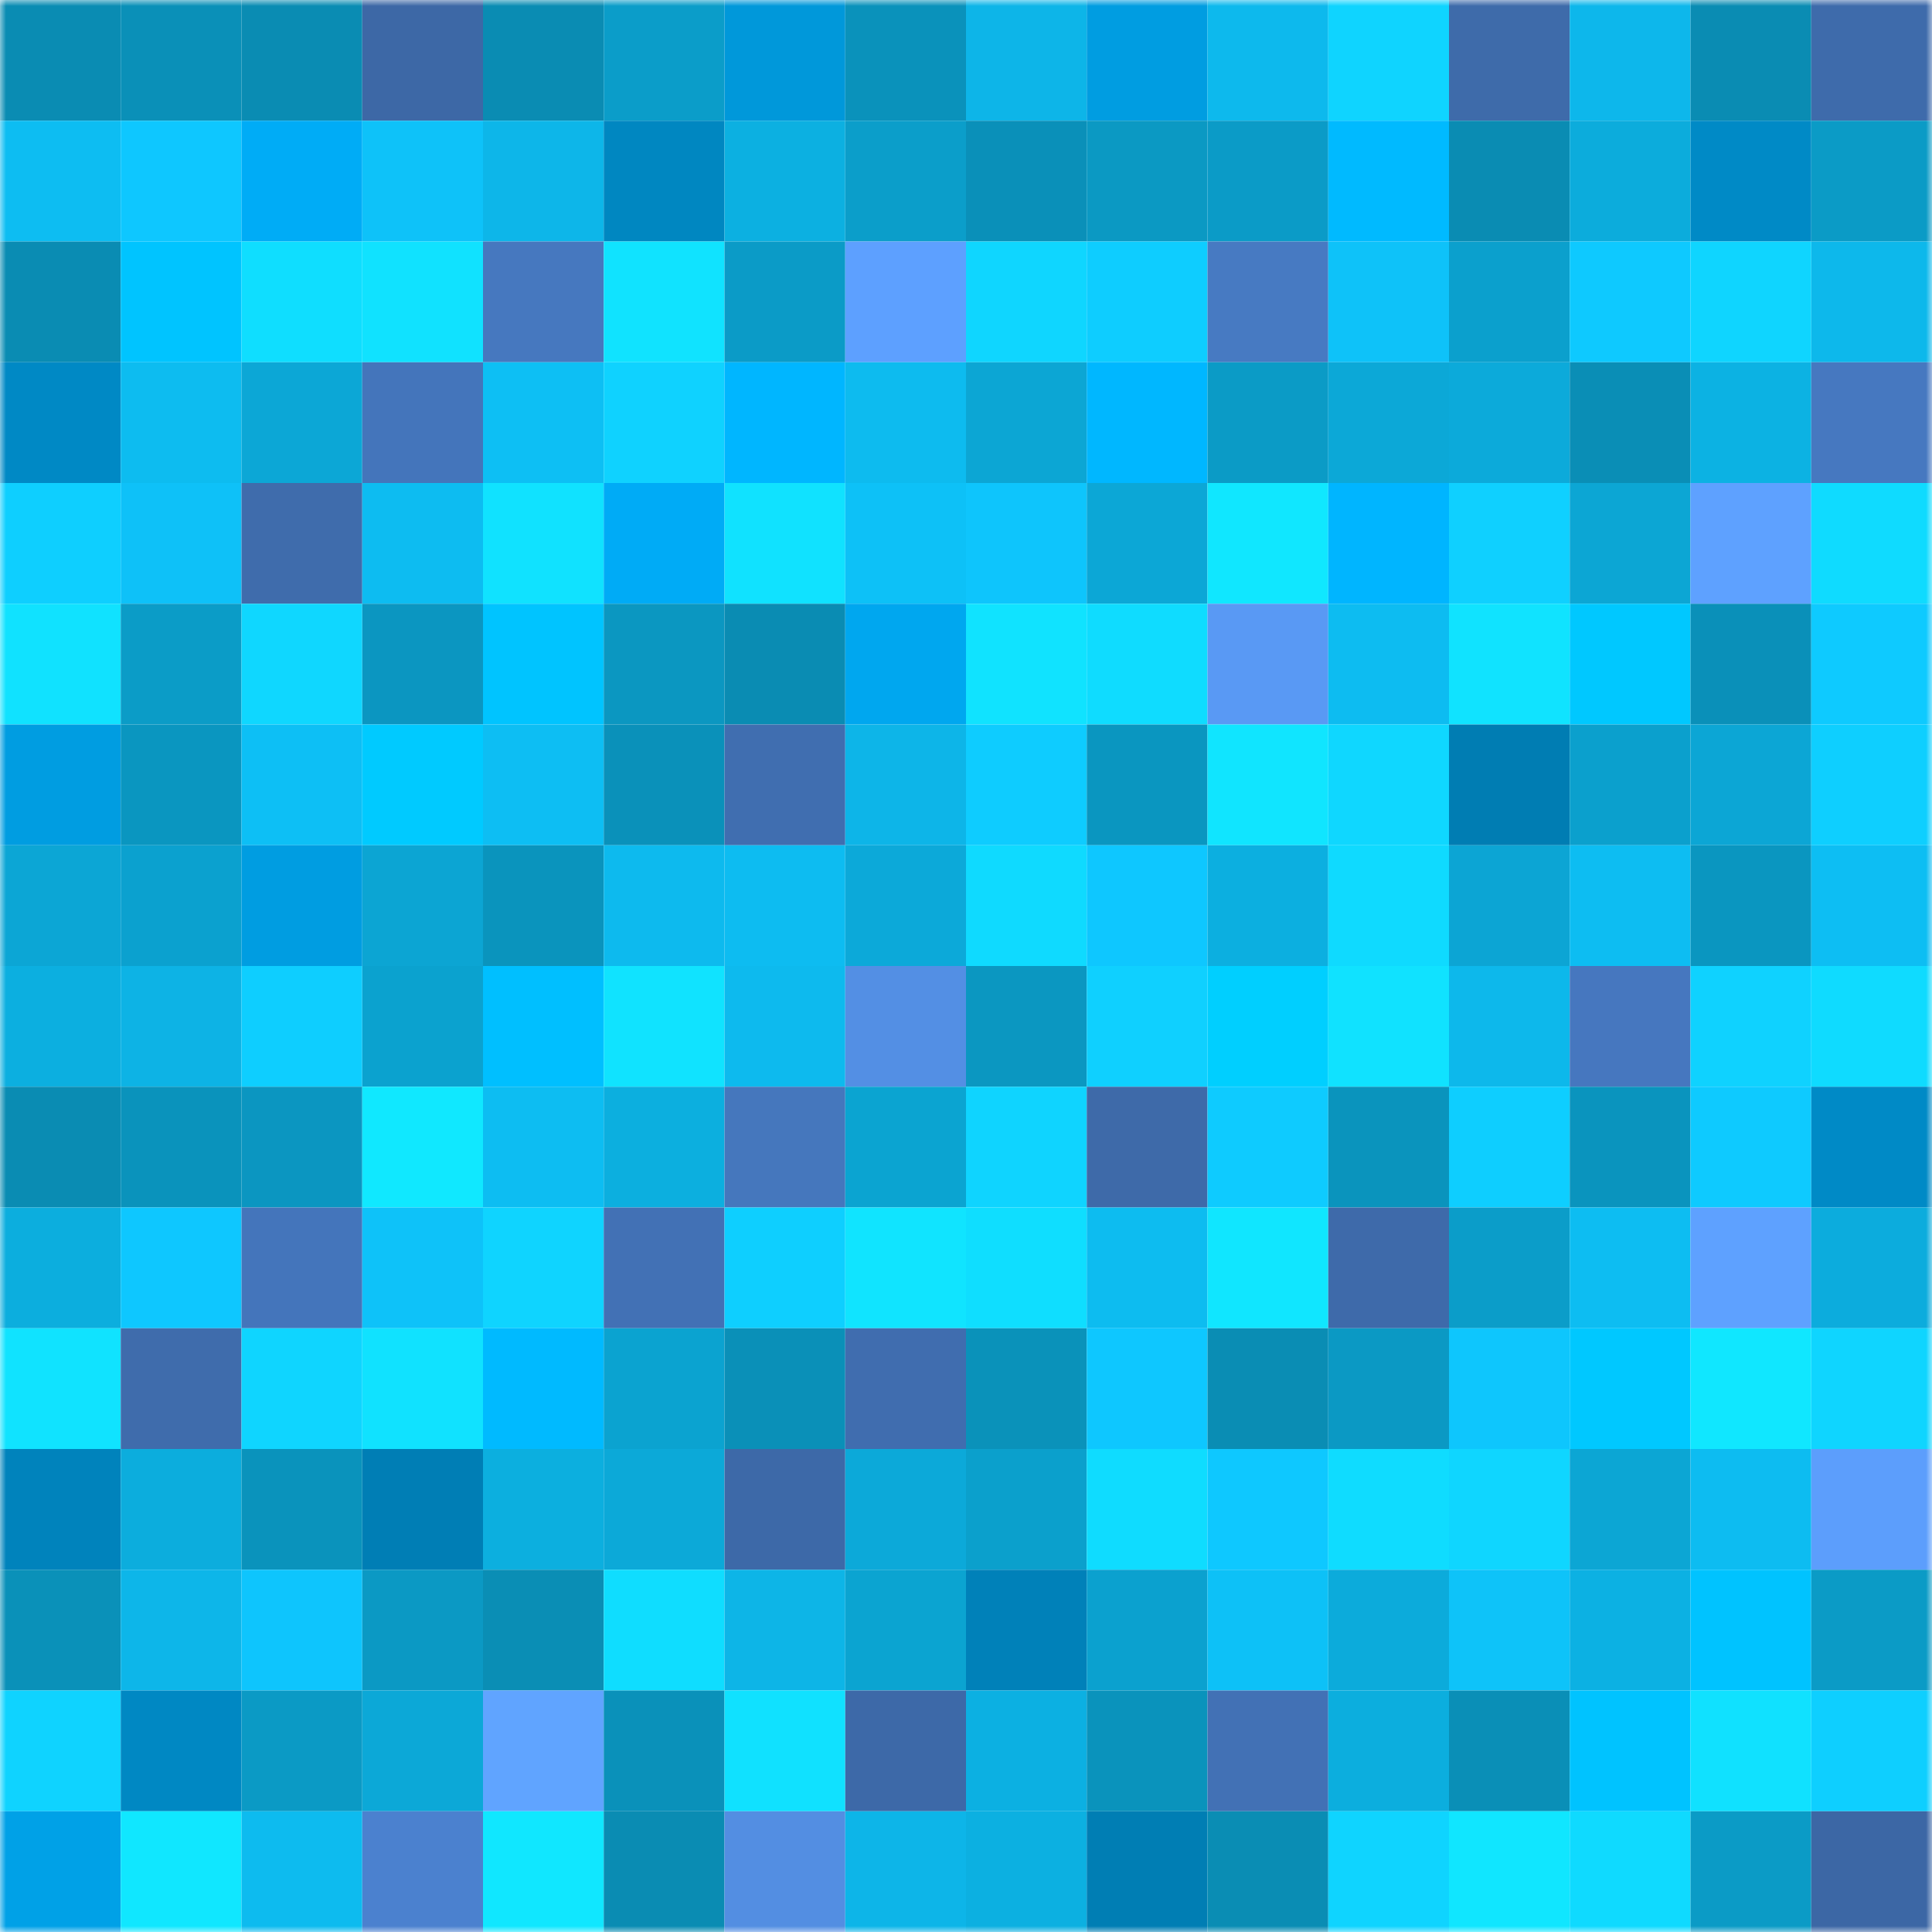 <svg viewBox="0 0 160 160" fill="none" role="img" xmlns="http://www.w3.org/2000/svg" width="240" height="240" name="ens%2Cdigidigo.eth"><mask id="91480065" mask-type="alpha" maskUnits="userSpaceOnUse" x="0" y="0" width="160" height="160"><rect width="160" height="160" fill="#FFFFFF"></rect></mask><g mask="url(#91480065)"><rect x="0" y="0" width="10" height="10" fill="#0a8cb3"></rect><rect x="10" y="0" width="10" height="10" fill="#0a90b8"></rect><rect x="20" y="0" width="10" height="10" fill="#0a8cb3"></rect><rect x="30" y="0" width="10" height="10" fill="#3d68a6"></rect><rect x="40" y="0" width="10" height="10" fill="#0a8cb3"></rect><rect x="50" y="0" width="10" height="10" fill="#0b9dc9"></rect><rect x="60" y="0" width="10" height="10" fill="#0098da"></rect><rect x="70" y="0" width="10" height="10" fill="#0a92bb"></rect><rect x="80" y="0" width="10" height="10" fill="#0db5e8"></rect><rect x="90" y="0" width="10" height="10" fill="#009de1"></rect><rect x="100" y="0" width="10" height="10" fill="#0db9ed"></rect><rect x="110" y="0" width="10" height="10" fill="#0fd4ff"></rect><rect x="120" y="0" width="10" height="10" fill="#3e6baa"></rect><rect x="130" y="0" width="10" height="10" fill="#0db7eb"></rect><rect x="140" y="0" width="10" height="10" fill="#0a8cb3"></rect><rect x="150" y="0" width="10" height="10" fill="#3e6bab"></rect><rect x="0" y="10" width="10" height="10" fill="#0dbdf2"></rect><rect x="10" y="10" width="10" height="10" fill="#0ec7ff"></rect><rect x="20" y="10" width="10" height="10" fill="#00acf6"></rect><rect x="30" y="10" width="10" height="10" fill="#0ec2f9"></rect><rect x="40" y="10" width="10" height="10" fill="#0db6e9"></rect><rect x="50" y="10" width="10" height="10" fill="#0087c1"></rect><rect x="60" y="10" width="10" height="10" fill="#0cb0e1"></rect><rect x="70" y="10" width="10" height="10" fill="#0b9eca"></rect><rect x="80" y="10" width="10" height="10" fill="#0a90b9"></rect><rect x="90" y="10" width="10" height="10" fill="#0b99c3"></rect><rect x="100" y="10" width="10" height="10" fill="#0b9bc7"></rect><rect x="110" y="10" width="10" height="10" fill="#00baff"></rect><rect x="120" y="10" width="10" height="10" fill="#0a8cb3"></rect><rect x="130" y="10" width="10" height="10" fill="#0cacdc"></rect><rect x="140" y="10" width="10" height="10" fill="#008ac6"></rect><rect x="150" y="10" width="10" height="10" fill="#0b9bc6"></rect><rect x="0" y="20" width="10" height="10" fill="#0a8cb3"></rect><rect x="10" y="20" width="10" height="10" fill="#00c4ff"></rect><rect x="20" y="20" width="10" height="10" fill="#0fdeff"></rect><rect x="30" y="20" width="10" height="10" fill="#10e2ff"></rect><rect x="40" y="20" width="10" height="10" fill="#4678bf"></rect><rect x="50" y="20" width="10" height="10" fill="#10e3ff"></rect><rect x="60" y="20" width="10" height="10" fill="#0b9bc7"></rect><rect x="70" y="20" width="10" height="10" fill="#5da0ff"></rect><rect x="80" y="20" width="10" height="10" fill="#0fd6ff"></rect><rect x="90" y="20" width="10" height="10" fill="#0ecdff"></rect><rect x="100" y="20" width="10" height="10" fill="#477ac2"></rect><rect x="110" y="20" width="10" height="10" fill="#0ec2f9"></rect><rect x="120" y="20" width="10" height="10" fill="#0ba0cd"></rect><rect x="130" y="20" width="10" height="10" fill="#0ec9ff"></rect><rect x="140" y="20" width="10" height="10" fill="#0fd5ff"></rect><rect x="150" y="20" width="10" height="10" fill="#0db8eb"></rect><rect x="0" y="30" width="10" height="10" fill="#0089c5"></rect><rect x="10" y="30" width="10" height="10" fill="#0dbcf0"></rect><rect x="20" y="30" width="10" height="10" fill="#0ca7d6"></rect><rect x="30" y="30" width="10" height="10" fill="#4475bb"></rect><rect x="40" y="30" width="10" height="10" fill="#0dbff4"></rect><rect x="50" y="30" width="10" height="10" fill="#0fd2ff"></rect><rect x="60" y="30" width="10" height="10" fill="#00b6ff"></rect><rect x="70" y="30" width="10" height="10" fill="#0dbbef"></rect><rect x="80" y="30" width="10" height="10" fill="#0ca6d4"></rect><rect x="90" y="30" width="10" height="10" fill="#00b7ff"></rect><rect x="100" y="30" width="10" height="10" fill="#0b9bc6"></rect><rect x="110" y="30" width="10" height="10" fill="#0ca8d7"></rect><rect x="120" y="30" width="10" height="10" fill="#0caada"></rect><rect x="130" y="30" width="10" height="10" fill="#0a8eb6"></rect><rect x="140" y="30" width="10" height="10" fill="#0cb2e3"></rect><rect x="150" y="30" width="10" height="10" fill="#4678c0"></rect><rect x="0" y="40" width="10" height="10" fill="#0ecfff"></rect><rect x="10" y="40" width="10" height="10" fill="#0ec1f8"></rect><rect x="20" y="40" width="10" height="10" fill="#3f6cac"></rect><rect x="30" y="40" width="10" height="10" fill="#0dbcf1"></rect><rect x="40" y="40" width="10" height="10" fill="#10e2ff"></rect><rect x="50" y="40" width="10" height="10" fill="#00abf6"></rect><rect x="60" y="40" width="10" height="10" fill="#10e2ff"></rect><rect x="70" y="40" width="10" height="10" fill="#0dc1f7"></rect><rect x="80" y="40" width="10" height="10" fill="#0ec5fc"></rect><rect x="90" y="40" width="10" height="10" fill="#0ca7d6"></rect><rect x="100" y="40" width="10" height="10" fill="#10e7ff"></rect><rect x="110" y="40" width="10" height="10" fill="#00b5ff"></rect><rect x="120" y="40" width="10" height="10" fill="#0fd0ff"></rect><rect x="130" y="40" width="10" height="10" fill="#0ca6d4"></rect><rect x="140" y="40" width="10" height="10" fill="#5ea1ff"></rect><rect x="150" y="40" width="10" height="10" fill="#0fdbff"></rect><rect x="0" y="50" width="10" height="10" fill="#10e2ff"></rect><rect x="10" y="50" width="10" height="10" fill="#0b9cc7"></rect><rect x="20" y="50" width="10" height="10" fill="#0fd7ff"></rect><rect x="30" y="50" width="10" height="10" fill="#0b96c1"></rect><rect x="40" y="50" width="10" height="10" fill="#00c4ff"></rect><rect x="50" y="50" width="10" height="10" fill="#0b97c1"></rect><rect x="60" y="50" width="10" height="10" fill="#0a8cb3"></rect><rect x="70" y="50" width="10" height="10" fill="#00a7ef"></rect><rect x="80" y="50" width="10" height="10" fill="#10e3ff"></rect><rect x="90" y="50" width="10" height="10" fill="#0fdcff"></rect><rect x="100" y="50" width="10" height="10" fill="#5999f4"></rect><rect x="110" y="50" width="10" height="10" fill="#0dbcf1"></rect><rect x="120" y="50" width="10" height="10" fill="#10e3ff"></rect><rect x="130" y="50" width="10" height="10" fill="#00c8ff"></rect><rect x="140" y="50" width="10" height="10" fill="#0a90b9"></rect><rect x="150" y="50" width="10" height="10" fill="#0ecaff"></rect><rect x="0" y="60" width="10" height="10" fill="#009de1"></rect><rect x="10" y="60" width="10" height="10" fill="#0a96c0"></rect><rect x="20" y="60" width="10" height="10" fill="#0dbff5"></rect><rect x="30" y="60" width="10" height="10" fill="#00caff"></rect><rect x="40" y="60" width="10" height="10" fill="#0dbef3"></rect><rect x="50" y="60" width="10" height="10" fill="#0a91ba"></rect><rect x="60" y="60" width="10" height="10" fill="#406eb0"></rect><rect x="70" y="60" width="10" height="10" fill="#0db5e8"></rect><rect x="80" y="60" width="10" height="10" fill="#0eccff"></rect><rect x="90" y="60" width="10" height="10" fill="#0a96c0"></rect><rect x="100" y="60" width="10" height="10" fill="#10e5ff"></rect><rect x="110" y="60" width="10" height="10" fill="#0fd7ff"></rect><rect x="120" y="60" width="10" height="10" fill="#007db3"></rect><rect x="130" y="60" width="10" height="10" fill="#0ba0cd"></rect><rect x="140" y="60" width="10" height="10" fill="#0ca6d5"></rect><rect x="150" y="60" width="10" height="10" fill="#0ecfff"></rect><rect x="0" y="70" width="10" height="10" fill="#0ca6d5"></rect><rect x="10" y="70" width="10" height="10" fill="#0ba1cf"></rect><rect x="20" y="70" width="10" height="10" fill="#009de1"></rect><rect x="30" y="70" width="10" height="10" fill="#0ca5d3"></rect><rect x="40" y="70" width="10" height="10" fill="#0a94bd"></rect><rect x="50" y="70" width="10" height="10" fill="#0dbaee"></rect><rect x="60" y="70" width="10" height="10" fill="#0dbcf1"></rect><rect x="70" y="70" width="10" height="10" fill="#0ca9d9"></rect><rect x="80" y="70" width="10" height="10" fill="#0fdaff"></rect><rect x="90" y="70" width="10" height="10" fill="#0ec7ff"></rect><rect x="100" y="70" width="10" height="10" fill="#0cafe0"></rect><rect x="110" y="70" width="10" height="10" fill="#0fdaff"></rect><rect x="120" y="70" width="10" height="10" fill="#0ca5d4"></rect><rect x="130" y="70" width="10" height="10" fill="#0dbdf2"></rect><rect x="140" y="70" width="10" height="10" fill="#0a96c0"></rect><rect x="150" y="70" width="10" height="10" fill="#0dbef3"></rect><rect x="0" y="80" width="10" height="10" fill="#0cafe0"></rect><rect x="10" y="80" width="10" height="10" fill="#0db3e5"></rect><rect x="20" y="80" width="10" height="10" fill="#0eceff"></rect><rect x="30" y="80" width="10" height="10" fill="#0ba2cf"></rect><rect x="40" y="80" width="10" height="10" fill="#00bfff"></rect><rect x="50" y="80" width="10" height="10" fill="#10e3ff"></rect><rect x="60" y="80" width="10" height="10" fill="#0dbaee"></rect><rect x="70" y="80" width="10" height="10" fill="#538fe4"></rect><rect x="80" y="80" width="10" height="10" fill="#0b97c1"></rect><rect x="90" y="80" width="10" height="10" fill="#0fd0ff"></rect><rect x="100" y="80" width="10" height="10" fill="#00cfff"></rect><rect x="110" y="80" width="10" height="10" fill="#10e2ff"></rect><rect x="120" y="80" width="10" height="10" fill="#0db8eb"></rect><rect x="130" y="80" width="10" height="10" fill="#4677bf"></rect><rect x="140" y="80" width="10" height="10" fill="#0fd2ff"></rect><rect x="150" y="80" width="10" height="10" fill="#0fdbff"></rect><rect x="0" y="90" width="10" height="10" fill="#0a8cb3"></rect><rect x="10" y="90" width="10" height="10" fill="#0a93bc"></rect><rect x="20" y="90" width="10" height="10" fill="#0b96c1"></rect><rect x="30" y="90" width="10" height="10" fill="#10e8ff"></rect><rect x="40" y="90" width="10" height="10" fill="#0dbdf2"></rect><rect x="50" y="90" width="10" height="10" fill="#0cafdf"></rect><rect x="60" y="90" width="10" height="10" fill="#4577bd"></rect><rect x="70" y="90" width="10" height="10" fill="#0ba4d1"></rect><rect x="80" y="90" width="10" height="10" fill="#0fd4ff"></rect><rect x="90" y="90" width="10" height="10" fill="#3e6aa9"></rect><rect x="100" y="90" width="10" height="10" fill="#0ecbff"></rect><rect x="110" y="90" width="10" height="10" fill="#0a94bd"></rect><rect x="120" y="90" width="10" height="10" fill="#0eceff"></rect><rect x="130" y="90" width="10" height="10" fill="#0a94be"></rect><rect x="140" y="90" width="10" height="10" fill="#0ecaff"></rect><rect x="150" y="90" width="10" height="10" fill="#008ac6"></rect><rect x="0" y="100" width="10" height="10" fill="#0caede"></rect><rect x="10" y="100" width="10" height="10" fill="#0ec7ff"></rect><rect x="20" y="100" width="10" height="10" fill="#4475bb"></rect><rect x="30" y="100" width="10" height="10" fill="#0ec2f9"></rect><rect x="40" y="100" width="10" height="10" fill="#0fd4ff"></rect><rect x="50" y="100" width="10" height="10" fill="#4271b5"></rect><rect x="60" y="100" width="10" height="10" fill="#0ecfff"></rect><rect x="70" y="100" width="10" height="10" fill="#10e4ff"></rect><rect x="80" y="100" width="10" height="10" fill="#0fdeff"></rect><rect x="90" y="100" width="10" height="10" fill="#0dbcf0"></rect><rect x="100" y="100" width="10" height="10" fill="#10e6ff"></rect><rect x="110" y="100" width="10" height="10" fill="#3e6aaa"></rect><rect x="120" y="100" width="10" height="10" fill="#0b9dc9"></rect><rect x="130" y="100" width="10" height="10" fill="#0dbdf2"></rect><rect x="140" y="100" width="10" height="10" fill="#5ea1ff"></rect><rect x="150" y="100" width="10" height="10" fill="#0cacdd"></rect><rect x="0" y="110" width="10" height="10" fill="#10e3ff"></rect><rect x="10" y="110" width="10" height="10" fill="#3f6cac"></rect><rect x="20" y="110" width="10" height="10" fill="#0fd5ff"></rect><rect x="30" y="110" width="10" height="10" fill="#10e2ff"></rect><rect x="40" y="110" width="10" height="10" fill="#00baff"></rect><rect x="50" y="110" width="10" height="10" fill="#0ba3d0"></rect><rect x="60" y="110" width="10" height="10" fill="#0a90b8"></rect><rect x="70" y="110" width="10" height="10" fill="#406daf"></rect><rect x="80" y="110" width="10" height="10" fill="#0a92ba"></rect><rect x="90" y="110" width="10" height="10" fill="#0ec7ff"></rect><rect x="100" y="110" width="10" height="10" fill="#0a8db4"></rect><rect x="110" y="110" width="10" height="10" fill="#0b99c4"></rect><rect x="120" y="110" width="10" height="10" fill="#0ec6fd"></rect><rect x="130" y="110" width="10" height="10" fill="#00c8ff"></rect><rect x="140" y="110" width="10" height="10" fill="#10e7ff"></rect><rect x="150" y="110" width="10" height="10" fill="#0fd5ff"></rect><rect x="0" y="120" width="10" height="10" fill="#0083bc"></rect><rect x="10" y="120" width="10" height="10" fill="#0caddd"></rect><rect x="20" y="120" width="10" height="10" fill="#0a93bc"></rect><rect x="30" y="120" width="10" height="10" fill="#007eb5"></rect><rect x="40" y="120" width="10" height="10" fill="#0cafdf"></rect><rect x="50" y="120" width="10" height="10" fill="#0ca9d8"></rect><rect x="60" y="120" width="10" height="10" fill="#3d69a8"></rect><rect x="70" y="120" width="10" height="10" fill="#0ca9d9"></rect><rect x="80" y="120" width="10" height="10" fill="#0ba0cc"></rect><rect x="90" y="120" width="10" height="10" fill="#0fdcff"></rect><rect x="100" y="120" width="10" height="10" fill="#0ec8ff"></rect><rect x="110" y="120" width="10" height="10" fill="#0fdcff"></rect><rect x="120" y="120" width="10" height="10" fill="#0fd6ff"></rect><rect x="130" y="120" width="10" height="10" fill="#0ca6d4"></rect><rect x="140" y="120" width="10" height="10" fill="#0dbcf1"></rect><rect x="150" y="120" width="10" height="10" fill="#5c9efc"></rect><rect x="0" y="130" width="10" height="10" fill="#0a91b9"></rect><rect x="10" y="130" width="10" height="10" fill="#0db6e9"></rect><rect x="20" y="130" width="10" height="10" fill="#0ec5fd"></rect><rect x="30" y="130" width="10" height="10" fill="#0b99c4"></rect><rect x="40" y="130" width="10" height="10" fill="#0a8eb5"></rect><rect x="50" y="130" width="10" height="10" fill="#0fddff"></rect><rect x="60" y="130" width="10" height="10" fill="#0db5e7"></rect><rect x="70" y="130" width="10" height="10" fill="#0ba4d1"></rect><rect x="80" y="130" width="10" height="10" fill="#0081b9"></rect><rect x="90" y="130" width="10" height="10" fill="#0ba1cf"></rect><rect x="100" y="130" width="10" height="10" fill="#0dc1f7"></rect><rect x="110" y="130" width="10" height="10" fill="#0cabdb"></rect><rect x="120" y="130" width="10" height="10" fill="#0ec3f9"></rect><rect x="130" y="130" width="10" height="10" fill="#0cb1e3"></rect><rect x="140" y="130" width="10" height="10" fill="#00c3ff"></rect><rect x="150" y="130" width="10" height="10" fill="#0b9bc6"></rect><rect x="0" y="140" width="10" height="10" fill="#0fd3ff"></rect><rect x="10" y="140" width="10" height="10" fill="#0088c3"></rect><rect x="20" y="140" width="10" height="10" fill="#0b9ac5"></rect><rect x="30" y="140" width="10" height="10" fill="#0ca8d7"></rect><rect x="40" y="140" width="10" height="10" fill="#60a4ff"></rect><rect x="50" y="140" width="10" height="10" fill="#0a91ba"></rect><rect x="60" y="140" width="10" height="10" fill="#10e1ff"></rect><rect x="70" y="140" width="10" height="10" fill="#3d69a8"></rect><rect x="80" y="140" width="10" height="10" fill="#0cb0e2"></rect><rect x="90" y="140" width="10" height="10" fill="#0a93bc"></rect><rect x="100" y="140" width="10" height="10" fill="#4271b5"></rect><rect x="110" y="140" width="10" height="10" fill="#0caede"></rect><rect x="120" y="140" width="10" height="10" fill="#0a8fb7"></rect><rect x="130" y="140" width="10" height="10" fill="#00c3ff"></rect><rect x="140" y="140" width="10" height="10" fill="#10e1ff"></rect><rect x="150" y="140" width="10" height="10" fill="#0ecfff"></rect><rect x="0" y="150" width="10" height="10" fill="#00a1e7"></rect><rect x="10" y="150" width="10" height="10" fill="#10e7ff"></rect><rect x="20" y="150" width="10" height="10" fill="#0dbbef"></rect><rect x="30" y="150" width="10" height="10" fill="#4b81cf"></rect><rect x="40" y="150" width="10" height="10" fill="#10e7ff"></rect><rect x="50" y="150" width="10" height="10" fill="#0a8cb3"></rect><rect x="60" y="150" width="10" height="10" fill="#538ee2"></rect><rect x="70" y="150" width="10" height="10" fill="#0db5e8"></rect><rect x="80" y="150" width="10" height="10" fill="#0cb0e1"></rect><rect x="90" y="150" width="10" height="10" fill="#007eb4"></rect><rect x="100" y="150" width="10" height="10" fill="#0a8db4"></rect><rect x="110" y="150" width="10" height="10" fill="#0fd4ff"></rect><rect x="120" y="150" width="10" height="10" fill="#10e6ff"></rect><rect x="130" y="150" width="10" height="10" fill="#0fdaff"></rect><rect x="140" y="150" width="10" height="10" fill="#0b9bc6"></rect><rect x="150" y="150" width="10" height="10" fill="#3c67a5"></rect></g></svg>